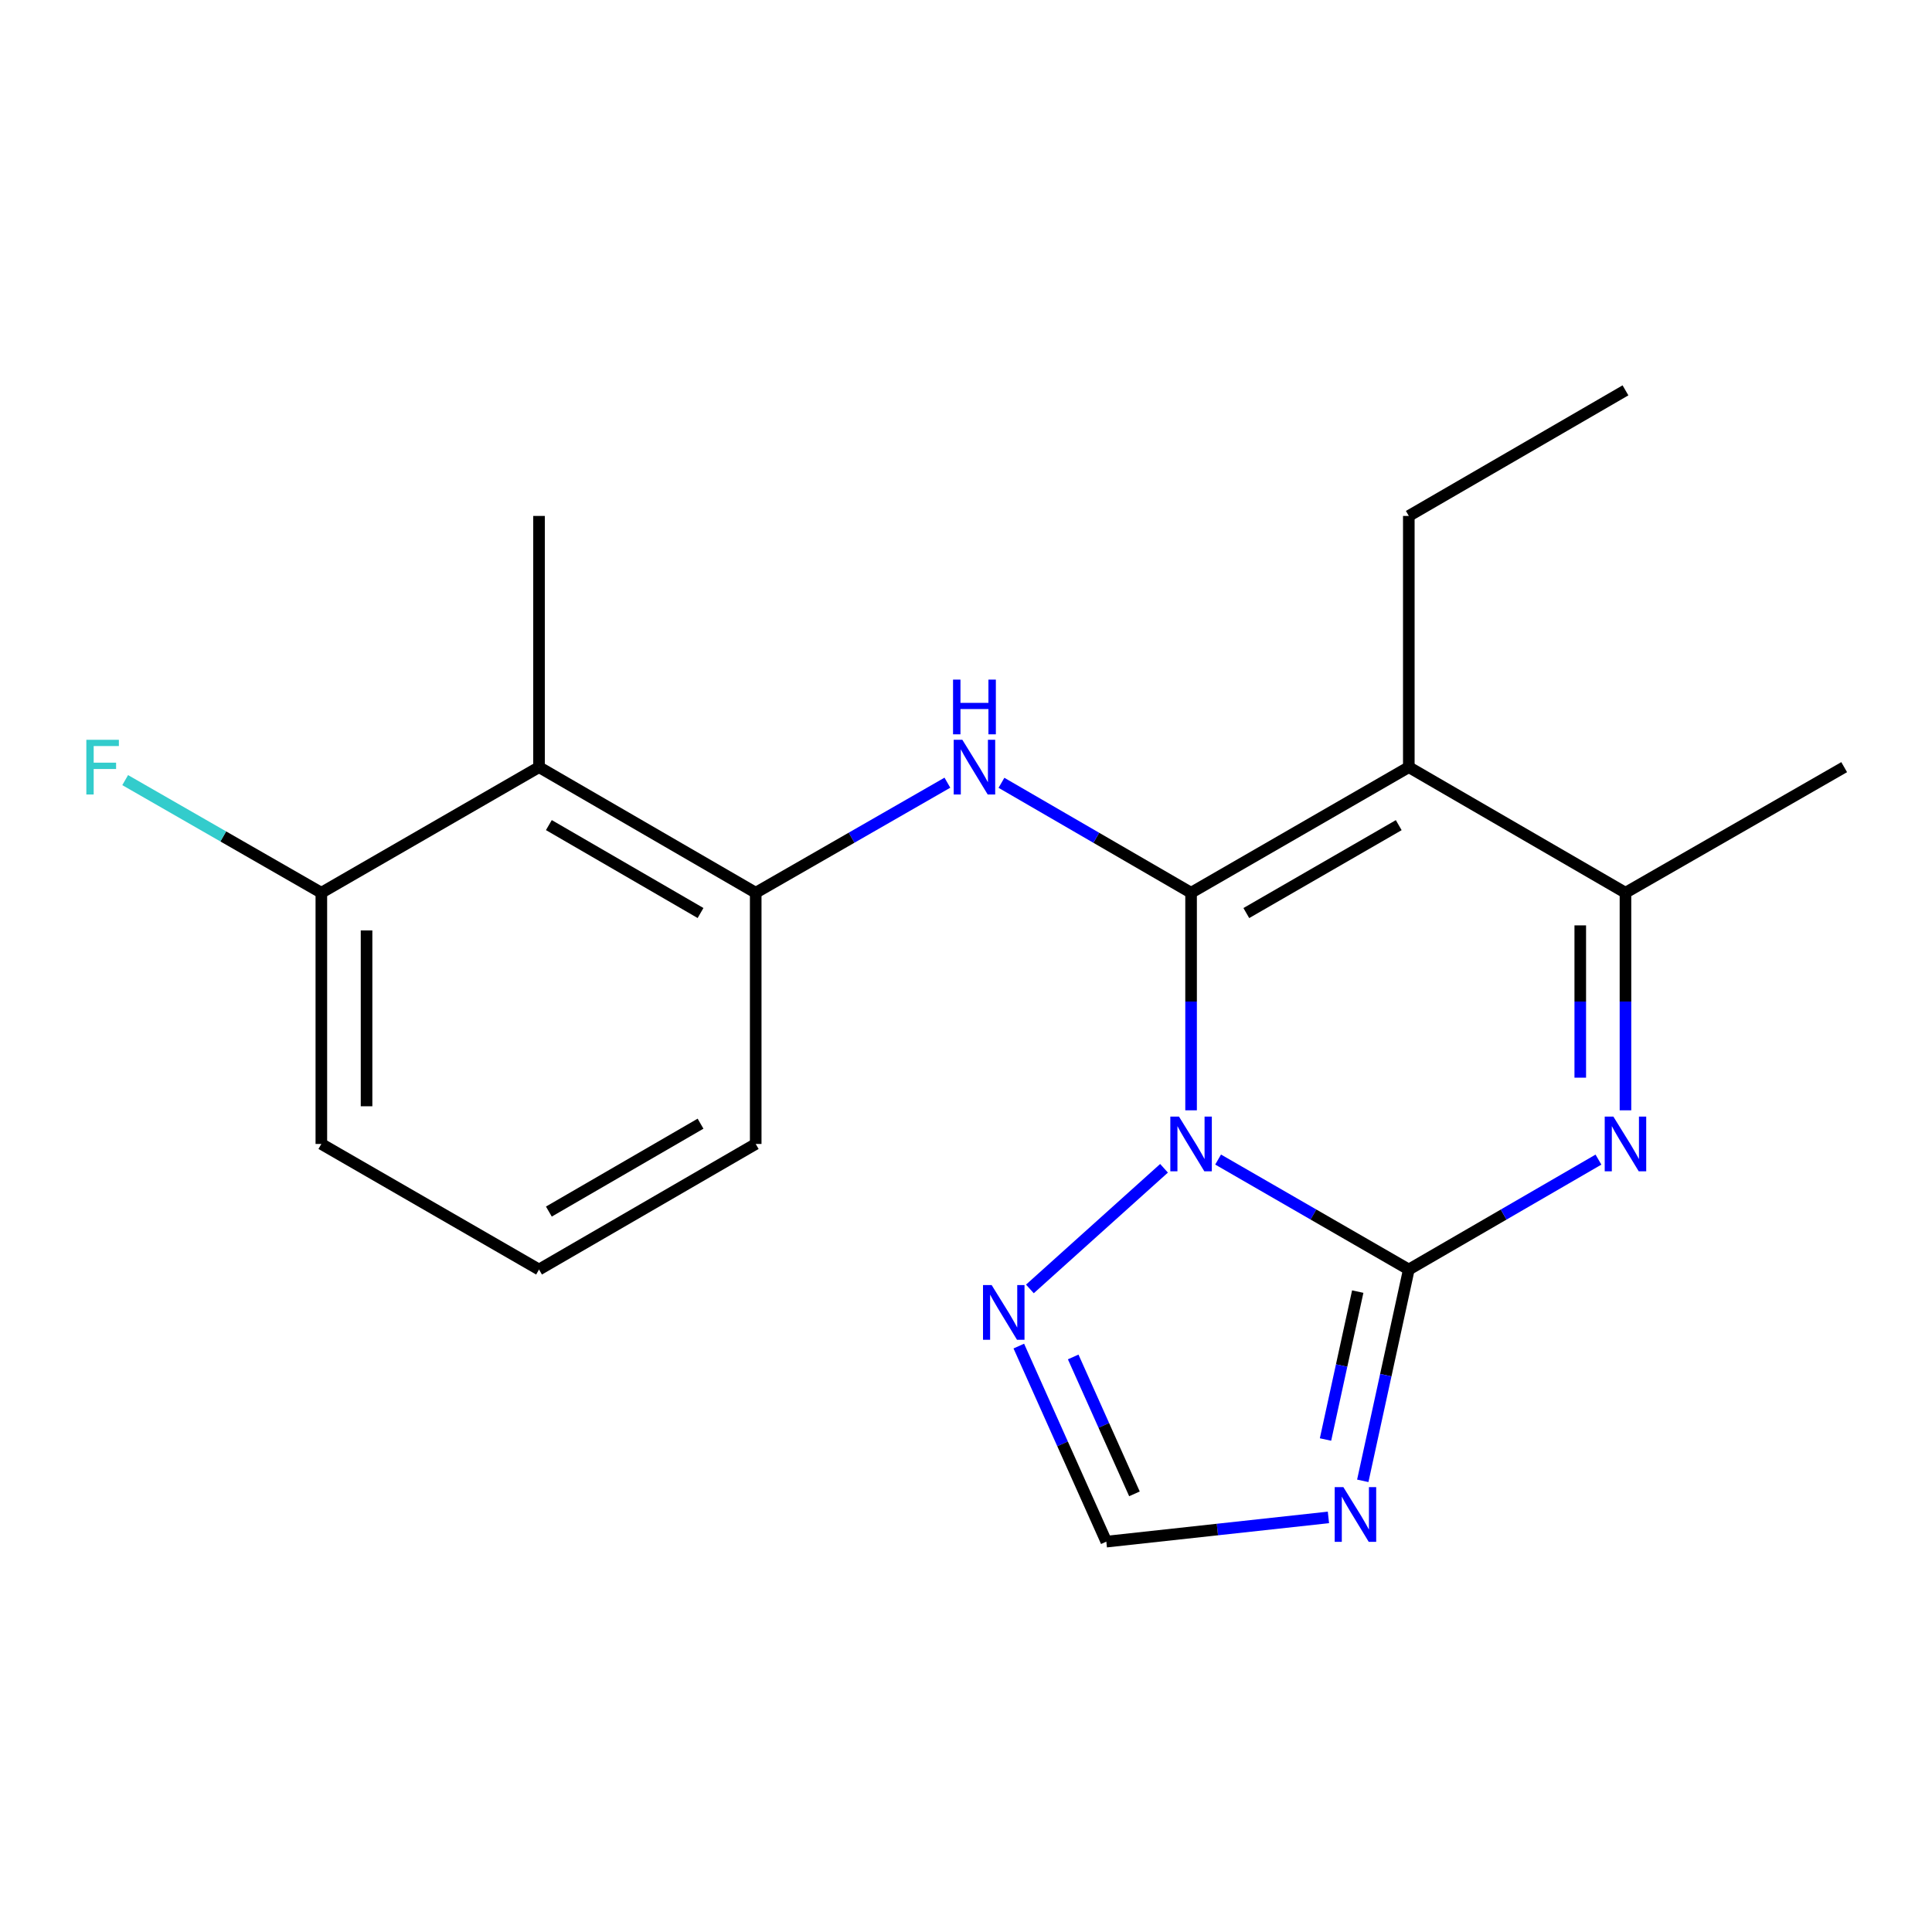 <?xml version='1.0' encoding='iso-8859-1'?>
<svg version='1.1' baseProfile='full'
              xmlns='http://www.w3.org/2000/svg'
                      xmlns:rdkit='http://www.rdkit.org/xml'
                      xmlns:xlink='http://www.w3.org/1999/xlink'
                  xml:space='preserve'
width='1000px' height='1000px' viewBox='0 0 1000 1000'>
<!-- END OF HEADER -->
<rect style='opacity:1.0;fill:#FFFFFF;stroke:none' width='1000' height='1000' x='0' y='0'> </rect>
<path class='bond-0' d='M 616.5,574.698 L 616.5,518.391' style='fill:none;fill-rule:evenodd;stroke:#0000FF;stroke-width:6px;stroke-linecap:butt;stroke-linejoin:miter;stroke-opacity:1' />
<path class='bond-0' d='M 616.5,518.391 L 616.5,462.083' style='fill:none;fill-rule:evenodd;stroke:#000000;stroke-width:6px;stroke-linecap:butt;stroke-linejoin:miter;stroke-opacity:1' />
<path class='bond-1' d='M 630.493,600.179 L 679.846,628.641' style='fill:none;fill-rule:evenodd;stroke:#0000FF;stroke-width:6px;stroke-linecap:butt;stroke-linejoin:miter;stroke-opacity:1' />
<path class='bond-1' d='M 679.846,628.641 L 729.199,657.103' style='fill:none;fill-rule:evenodd;stroke:#000000;stroke-width:6px;stroke-linecap:butt;stroke-linejoin:miter;stroke-opacity:1' />
<path class='bond-7' d='M 602.5,604.702 L 533.072,667.149' style='fill:none;fill-rule:evenodd;stroke:#0000FF;stroke-width:6px;stroke-linecap:butt;stroke-linejoin:miter;stroke-opacity:1' />
<path class='bond-2' d='M 616.5,462.083 L 729.199,397.076' style='fill:none;fill-rule:evenodd;stroke:#000000;stroke-width:6px;stroke-linecap:butt;stroke-linejoin:miter;stroke-opacity:1' />
<path class='bond-2' d='M 645.096,472.599 L 723.985,427.095' style='fill:none;fill-rule:evenodd;stroke:#000000;stroke-width:6px;stroke-linecap:butt;stroke-linejoin:miter;stroke-opacity:1' />
<path class='bond-5' d='M 616.5,462.083 L 567.427,433.632' style='fill:none;fill-rule:evenodd;stroke:#000000;stroke-width:6px;stroke-linecap:butt;stroke-linejoin:miter;stroke-opacity:1' />
<path class='bond-5' d='M 567.427,433.632 L 518.353,405.181' style='fill:none;fill-rule:evenodd;stroke:#0000FF;stroke-width:6px;stroke-linecap:butt;stroke-linejoin:miter;stroke-opacity:1' />
<path class='bond-3' d='M 729.199,657.103 L 778.279,628.657' style='fill:none;fill-rule:evenodd;stroke:#000000;stroke-width:6px;stroke-linecap:butt;stroke-linejoin:miter;stroke-opacity:1' />
<path class='bond-3' d='M 778.279,628.657 L 827.359,600.212' style='fill:none;fill-rule:evenodd;stroke:#0000FF;stroke-width:6px;stroke-linecap:butt;stroke-linejoin:miter;stroke-opacity:1' />
<path class='bond-4' d='M 729.199,657.103 L 717.284,711.789' style='fill:none;fill-rule:evenodd;stroke:#000000;stroke-width:6px;stroke-linecap:butt;stroke-linejoin:miter;stroke-opacity:1' />
<path class='bond-4' d='M 717.284,711.789 L 705.369,766.476' style='fill:none;fill-rule:evenodd;stroke:#0000FF;stroke-width:6px;stroke-linecap:butt;stroke-linejoin:miter;stroke-opacity:1' />
<path class='bond-4' d='M 702.763,668.528 L 694.423,706.808' style='fill:none;fill-rule:evenodd;stroke:#000000;stroke-width:6px;stroke-linecap:butt;stroke-linejoin:miter;stroke-opacity:1' />
<path class='bond-4' d='M 694.423,706.808 L 686.082,745.089' style='fill:none;fill-rule:evenodd;stroke:#0000FF;stroke-width:6px;stroke-linecap:butt;stroke-linejoin:miter;stroke-opacity:1' />
<path class='bond-12' d='M 729.199,397.076 L 729.199,267.05' style='fill:none;fill-rule:evenodd;stroke:#000000;stroke-width:6px;stroke-linecap:butt;stroke-linejoin:miter;stroke-opacity:1' />
<path class='bond-21' d='M 729.199,397.076 L 841.339,462.083' style='fill:none;fill-rule:evenodd;stroke:#000000;stroke-width:6px;stroke-linecap:butt;stroke-linejoin:miter;stroke-opacity:1' />
<path class='bond-6' d='M 841.339,574.698 L 841.339,518.391' style='fill:none;fill-rule:evenodd;stroke:#0000FF;stroke-width:6px;stroke-linecap:butt;stroke-linejoin:miter;stroke-opacity:1' />
<path class='bond-6' d='M 841.339,518.391 L 841.339,462.083' style='fill:none;fill-rule:evenodd;stroke:#000000;stroke-width:6px;stroke-linecap:butt;stroke-linejoin:miter;stroke-opacity:1' />
<path class='bond-6' d='M 817.942,557.806 L 817.942,518.391' style='fill:none;fill-rule:evenodd;stroke:#0000FF;stroke-width:6px;stroke-linecap:butt;stroke-linejoin:miter;stroke-opacity:1' />
<path class='bond-6' d='M 817.942,518.391 L 817.942,478.975' style='fill:none;fill-rule:evenodd;stroke:#000000;stroke-width:6px;stroke-linecap:butt;stroke-linejoin:miter;stroke-opacity:1' />
<path class='bond-20' d='M 687.594,785.406 L 630.112,791.682' style='fill:none;fill-rule:evenodd;stroke:#0000FF;stroke-width:6px;stroke-linecap:butt;stroke-linejoin:miter;stroke-opacity:1' />
<path class='bond-20' d='M 630.112,791.682 L 572.629,797.957' style='fill:none;fill-rule:evenodd;stroke:#000000;stroke-width:6px;stroke-linecap:butt;stroke-linejoin:miter;stroke-opacity:1' />
<path class='bond-8' d='M 490.369,405.117 L 440.761,433.6' style='fill:none;fill-rule:evenodd;stroke:#0000FF;stroke-width:6px;stroke-linecap:butt;stroke-linejoin:miter;stroke-opacity:1' />
<path class='bond-8' d='M 440.761,433.6 L 391.154,462.083' style='fill:none;fill-rule:evenodd;stroke:#000000;stroke-width:6px;stroke-linecap:butt;stroke-linejoin:miter;stroke-opacity:1' />
<path class='bond-14' d='M 841.339,462.083 L 954.545,397.076' style='fill:none;fill-rule:evenodd;stroke:#000000;stroke-width:6px;stroke-linecap:butt;stroke-linejoin:miter;stroke-opacity:1' />
<path class='bond-9' d='M 527.333,696.727 L 549.981,747.342' style='fill:none;fill-rule:evenodd;stroke:#0000FF;stroke-width:6px;stroke-linecap:butt;stroke-linejoin:miter;stroke-opacity:1' />
<path class='bond-9' d='M 549.981,747.342 L 572.629,797.957' style='fill:none;fill-rule:evenodd;stroke:#000000;stroke-width:6px;stroke-linecap:butt;stroke-linejoin:miter;stroke-opacity:1' />
<path class='bond-9' d='M 555.484,702.355 L 571.338,737.786' style='fill:none;fill-rule:evenodd;stroke:#0000FF;stroke-width:6px;stroke-linecap:butt;stroke-linejoin:miter;stroke-opacity:1' />
<path class='bond-9' d='M 571.338,737.786 L 587.192,773.216' style='fill:none;fill-rule:evenodd;stroke:#000000;stroke-width:6px;stroke-linecap:butt;stroke-linejoin:miter;stroke-opacity:1' />
<path class='bond-10' d='M 391.154,462.083 L 279.001,397.076' style='fill:none;fill-rule:evenodd;stroke:#000000;stroke-width:6px;stroke-linecap:butt;stroke-linejoin:miter;stroke-opacity:1' />
<path class='bond-10' d='M 362.598,472.575 L 284.09,427.07' style='fill:none;fill-rule:evenodd;stroke:#000000;stroke-width:6px;stroke-linecap:butt;stroke-linejoin:miter;stroke-opacity:1' />
<path class='bond-15' d='M 391.154,462.083 L 391.154,592.109' style='fill:none;fill-rule:evenodd;stroke:#000000;stroke-width:6px;stroke-linecap:butt;stroke-linejoin:miter;stroke-opacity:1' />
<path class='bond-11' d='M 279.001,397.076 L 166.328,462.083' style='fill:none;fill-rule:evenodd;stroke:#000000;stroke-width:6px;stroke-linecap:butt;stroke-linejoin:miter;stroke-opacity:1' />
<path class='bond-16' d='M 279.001,397.076 L 279.001,267.05' style='fill:none;fill-rule:evenodd;stroke:#000000;stroke-width:6px;stroke-linecap:butt;stroke-linejoin:miter;stroke-opacity:1' />
<path class='bond-13' d='M 166.328,462.083 L 115.56,432.934' style='fill:none;fill-rule:evenodd;stroke:#000000;stroke-width:6px;stroke-linecap:butt;stroke-linejoin:miter;stroke-opacity:1' />
<path class='bond-13' d='M 115.56,432.934 L 64.792,403.784' style='fill:none;fill-rule:evenodd;stroke:#33CCCC;stroke-width:6px;stroke-linecap:butt;stroke-linejoin:miter;stroke-opacity:1' />
<path class='bond-22' d='M 166.328,462.083 L 166.328,592.109' style='fill:none;fill-rule:evenodd;stroke:#000000;stroke-width:6px;stroke-linecap:butt;stroke-linejoin:miter;stroke-opacity:1' />
<path class='bond-22' d='M 189.725,481.587 L 189.725,572.605' style='fill:none;fill-rule:evenodd;stroke:#000000;stroke-width:6px;stroke-linecap:butt;stroke-linejoin:miter;stroke-opacity:1' />
<path class='bond-19' d='M 729.199,267.05 L 841.339,202.043' style='fill:none;fill-rule:evenodd;stroke:#000000;stroke-width:6px;stroke-linecap:butt;stroke-linejoin:miter;stroke-opacity:1' />
<path class='bond-17' d='M 391.154,592.109 L 279.001,657.103' style='fill:none;fill-rule:evenodd;stroke:#000000;stroke-width:6px;stroke-linecap:butt;stroke-linejoin:miter;stroke-opacity:1' />
<path class='bond-17' d='M 362.599,581.614 L 284.092,627.11' style='fill:none;fill-rule:evenodd;stroke:#000000;stroke-width:6px;stroke-linecap:butt;stroke-linejoin:miter;stroke-opacity:1' />
<path class='bond-18' d='M 279.001,657.103 L 166.328,592.109' style='fill:none;fill-rule:evenodd;stroke:#000000;stroke-width:6px;stroke-linecap:butt;stroke-linejoin:miter;stroke-opacity:1' />
<path  class='atom-0' d='M 610.24 577.949
L 619.52 592.949
Q 620.44 594.429, 621.92 597.109
Q 623.4 599.789, 623.48 599.949
L 623.48 577.949
L 627.24 577.949
L 627.24 606.269
L 623.36 606.269
L 613.4 589.869
Q 612.24 587.949, 611 585.749
Q 609.8 583.549, 609.44 582.869
L 609.44 606.269
L 605.76 606.269
L 605.76 577.949
L 610.24 577.949
' fill='#0000FF'/>
<path  class='atom-4' d='M 835.079 577.949
L 844.359 592.949
Q 845.279 594.429, 846.759 597.109
Q 848.239 599.789, 848.319 599.949
L 848.319 577.949
L 852.079 577.949
L 852.079 606.269
L 848.199 606.269
L 838.239 589.869
Q 837.079 587.949, 835.839 585.749
Q 834.639 583.549, 834.279 582.869
L 834.279 606.269
L 830.599 606.269
L 830.599 577.949
L 835.079 577.949
' fill='#0000FF'/>
<path  class='atom-5' d='M 695.317 769.72
L 704.597 784.72
Q 705.517 786.2, 706.997 788.88
Q 708.477 791.56, 708.557 791.72
L 708.557 769.72
L 712.317 769.72
L 712.317 798.04
L 708.437 798.04
L 698.477 781.64
Q 697.317 779.72, 696.077 777.52
Q 694.877 775.32, 694.517 774.64
L 694.517 798.04
L 690.837 798.04
L 690.837 769.72
L 695.317 769.72
' fill='#0000FF'/>
<path  class='atom-6' d='M 498.113 382.916
L 507.393 397.916
Q 508.313 399.396, 509.793 402.076
Q 511.273 404.756, 511.353 404.916
L 511.353 382.916
L 515.113 382.916
L 515.113 411.236
L 511.233 411.236
L 501.273 394.836
Q 500.113 392.916, 498.873 390.716
Q 497.673 388.516, 497.313 387.836
L 497.313 411.236
L 493.633 411.236
L 493.633 382.916
L 498.113 382.916
' fill='#0000FF'/>
<path  class='atom-6' d='M 493.293 351.764
L 497.133 351.764
L 497.133 363.804
L 511.613 363.804
L 511.613 351.764
L 515.453 351.764
L 515.453 380.084
L 511.613 380.084
L 511.613 367.004
L 497.133 367.004
L 497.133 380.084
L 493.293 380.084
L 493.293 351.764
' fill='#0000FF'/>
<path  class='atom-8' d='M 513.282 665.158
L 522.562 680.158
Q 523.482 681.638, 524.962 684.318
Q 526.442 686.998, 526.522 687.158
L 526.522 665.158
L 530.282 665.158
L 530.282 693.478
L 526.402 693.478
L 516.442 677.078
Q 515.282 675.158, 514.042 672.958
Q 512.842 670.758, 512.482 670.078
L 512.482 693.478
L 508.802 693.478
L 508.802 665.158
L 513.282 665.158
' fill='#0000FF'/>
<path  class='atom-14' d='M 44.689 382.916
L 61.529 382.916
L 61.529 386.156
L 48.489 386.156
L 48.489 394.756
L 60.089 394.756
L 60.089 398.036
L 48.489 398.036
L 48.489 411.236
L 44.689 411.236
L 44.689 382.916
' fill='#33CCCC'/>
</svg>
